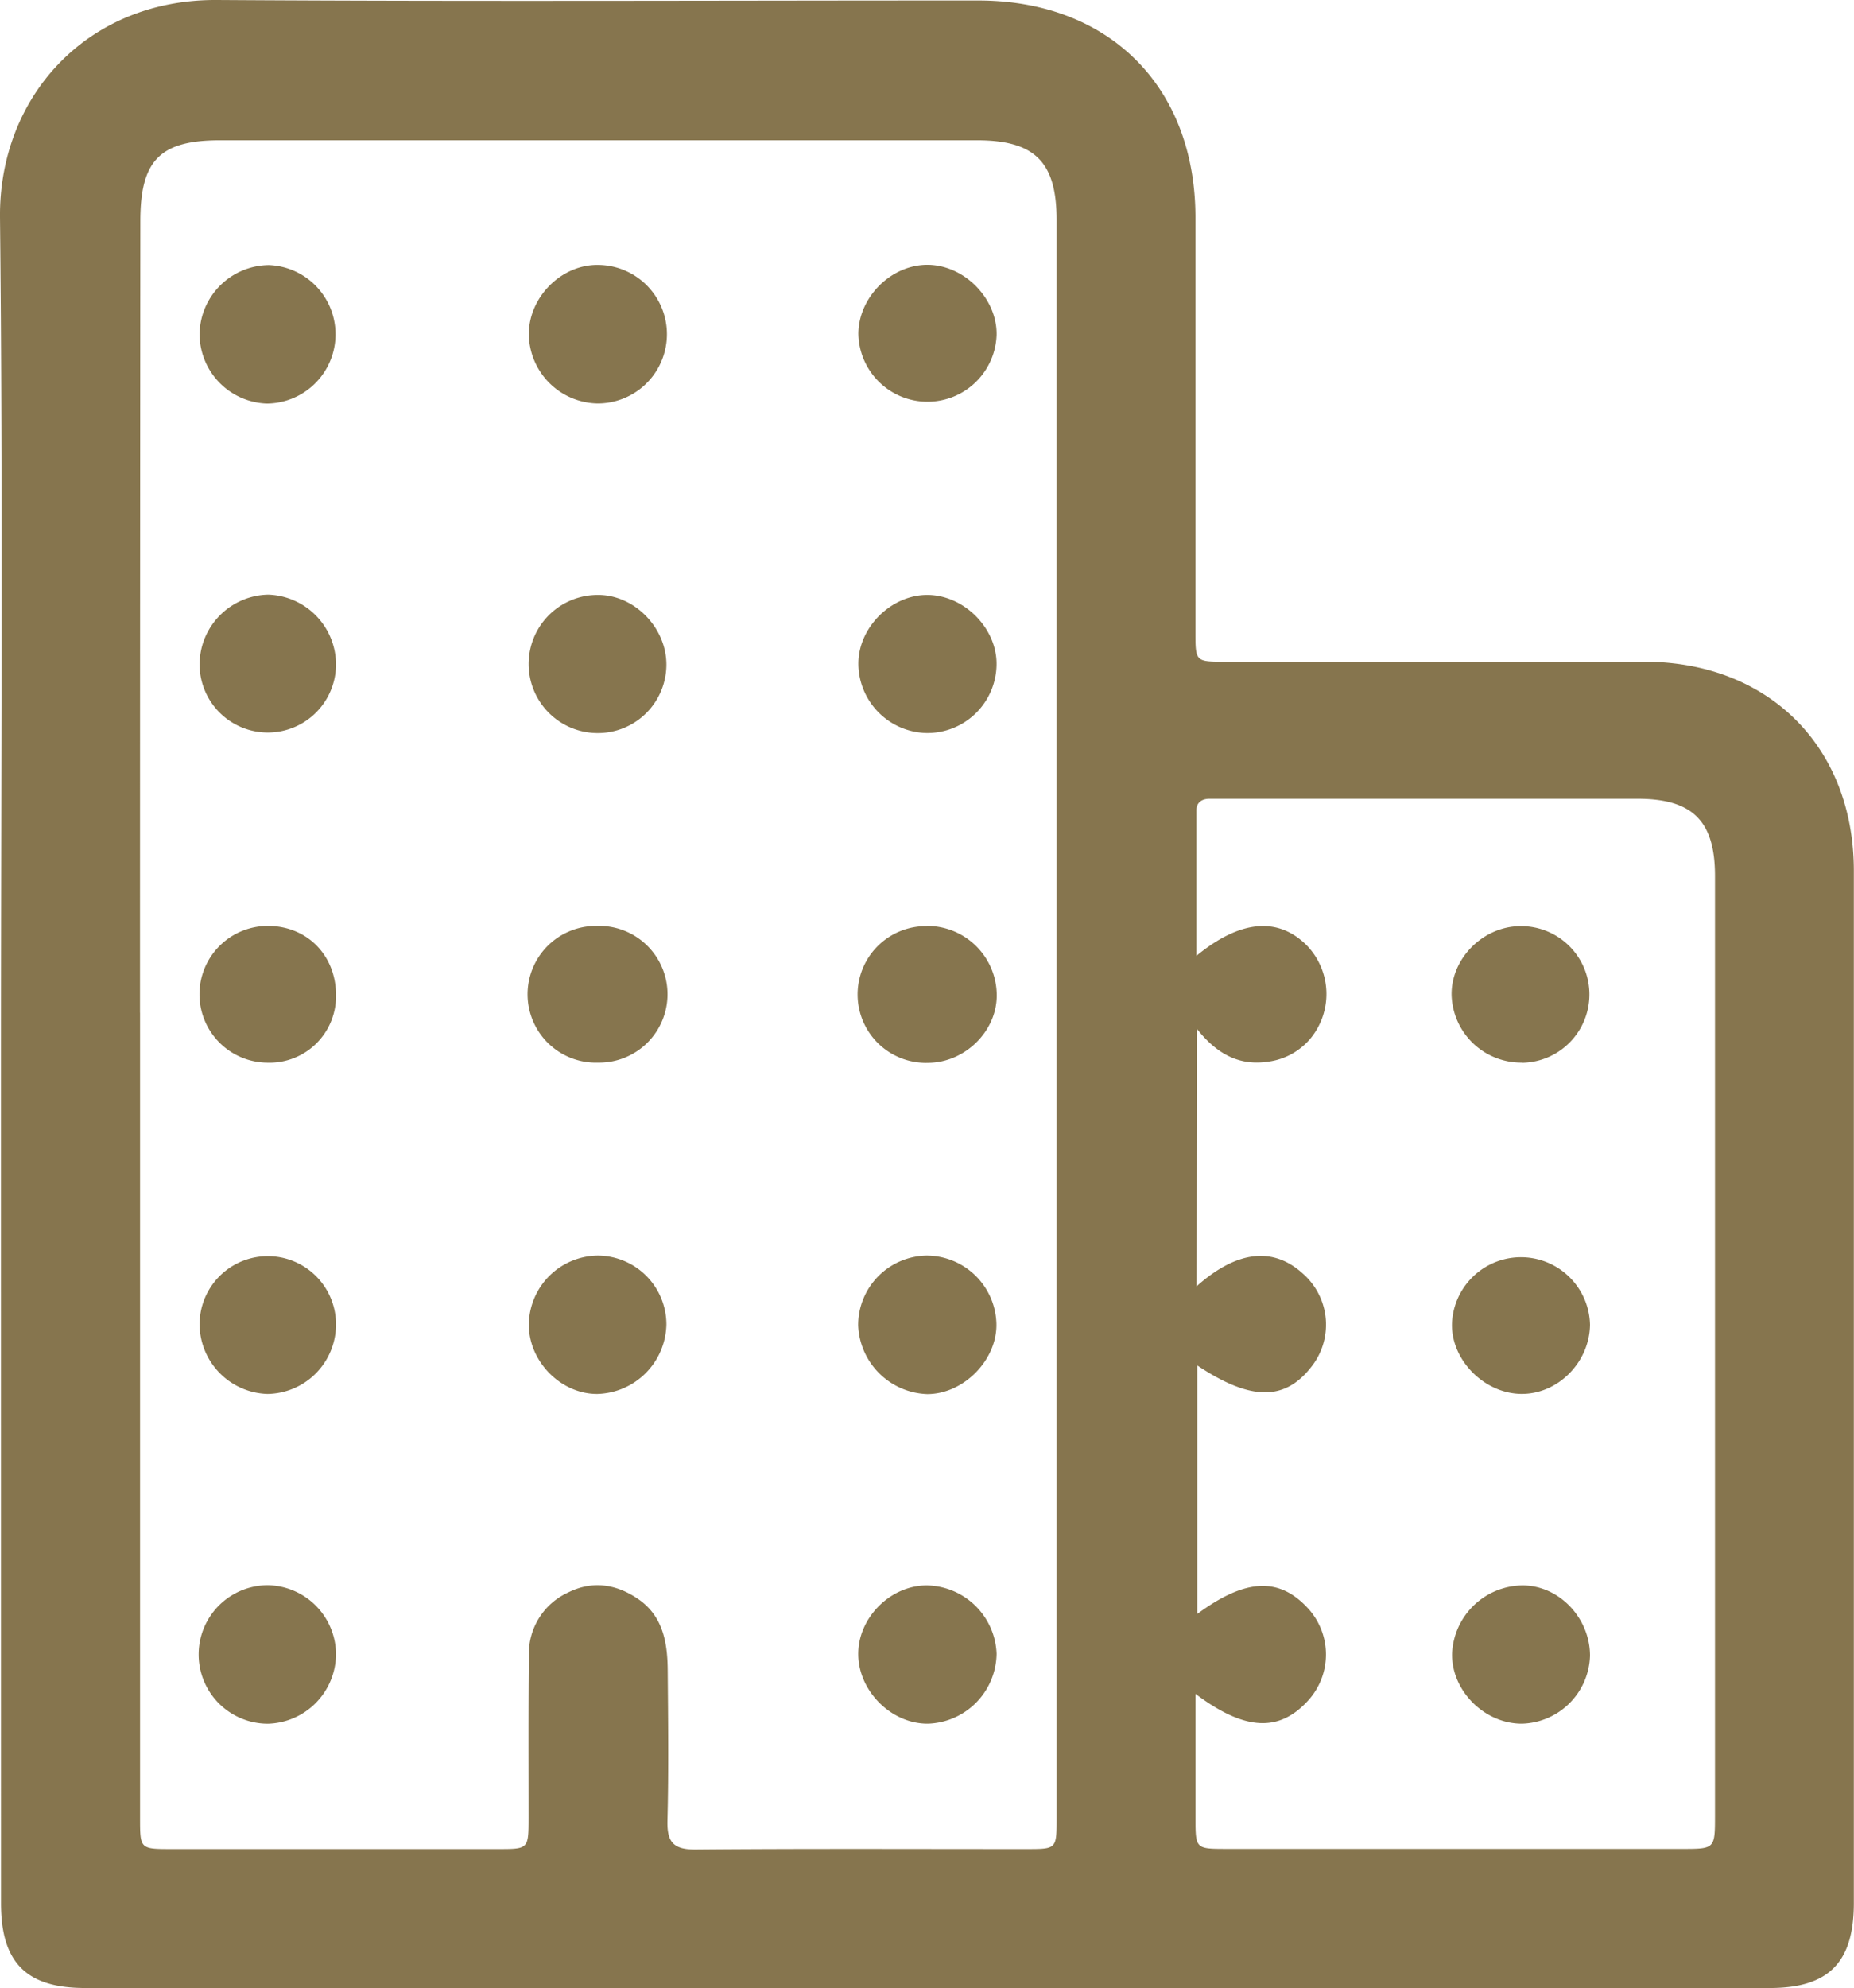 <?xml version="1.0" encoding="UTF-8"?> <svg xmlns="http://www.w3.org/2000/svg" viewBox="0 0 370.8 397.51"> <defs> <style>.cls-1{fill:#86754e;}</style> </defs> <g id="Слой_2" data-name="Слой 2"> <g id="Слой_1-2" data-name="Слой 1"> <g id="_7HsnGZ.tif" data-name="7HsnGZ.tif"> <path class="cls-1" d="M.19,210.51c0-55.67.4-111.35-.19-167C-.25,19.51,17.25-.17,43.42,0c50.75.33,101.5.09,152.25.1,26.17,0,43.41,17.24,43.42,43.38q0,41.54,0,83.07c0,5.71.06,5.76,5.82,5.76q42,0,83.91,0c24.89,0,41.94,17,41.95,41.8q0,103.19,0,206.39c0,11.86-5,17-16.81,17q-168.47,0-336.94,0C5.25,397.5.2,392.4.2,380.56Q.19,295.54.19,210.51Zm27.82-8q0,80.49,0,161c0,6.19,0,6.21,6.29,6.21H99.62c6.09,0,6.09,0,6.1-6.32,0-10.81-.06-21.63.06-32.45a13.41,13.41,0,0,1,7.82-12.52c4.83-2.43,9.59-1.72,13.94,1.23,5,3.37,5.94,8.63,6,14.13.08,10.09.21,20.19-.05,30.28-.1,4.32,1.24,5.77,5.66,5.74,22.05-.19,44.11-.08,66.17-.09,5.95,0,6,0,6-6q0-159.87,0-319.76c0-11.58-4.35-15.91-15.93-15.91H44c-12,0-15.93,4-15.93,16.17Q28,123.31,28,202.48Zm211.31,54.68c8.15-7.27,15.45-7.92,21.37-2.43a13.58,13.58,0,0,1,1.4,18.76c-5.29,6.62-12.07,6.53-22.64-.5v49.69c9.74-7.19,16.5-7.42,22.32-.94a13.67,13.67,0,0,1-.08,18.18c-5.8,6.44-12.67,6.19-22.59-1.26,0,8.59,0,16.74,0,24.89,0,6.05.06,6.1,6,6.11h91.25c6.64,0,6.65,0,6.65-6.73V175.16c0-11-4.46-15.44-15.48-15.45q-41.31,0-82.61,0c-1,0-2,0-3,0-1.5,0-2.62.72-2.63,2.28,0,9.57,0,19.14,0,29.13,8.75-7.2,16.28-7.81,22-2.17a14,14,0,0,1,.92,18.57,13.27,13.27,0,0,1-8.49,4.75c-5.73.9-10.28-1.42-14.3-6.52Z"></path> <path class="cls-1" d="M185.28,251.05a14,14,0,0,1,14,13.47c.27,7.29-6.49,14.24-13.85,14.23a14.32,14.32,0,0,1-13.8-13.81A13.93,13.93,0,0,1,185.28,251.05Z"></path> <path class="cls-1" d="M185.39,146.57a13.94,13.94,0,0,1-13.72-13.86c0-7.29,6.62-13.84,13.93-13.75s13.86,6.75,13.71,14A13.84,13.84,0,0,1,185.39,146.57Z"></path> <path class="cls-1" d="M119.49,80.67A14,14,0,0,1,105.77,66.8c0-7.41,6.52-13.92,13.81-13.83a13.85,13.85,0,0,1-.09,27.7Z"></path> <path class="cls-1" d="M199.32,67a13.83,13.83,0,0,1-27.65-.36c.12-7.38,6.71-13.81,14-13.69S199.47,59.76,199.32,67Z"></path> <path class="cls-1" d="M199.32,330.65a14.19,14.19,0,0,1-13.67,14c-7.26.1-13.87-6.38-14-13.73S178,317,185.35,317A14.21,14.21,0,0,1,199.32,330.65Z"></path> <path class="cls-1" d="M67.2,198.89a13.29,13.29,0,0,1-13.7,13.59,13.67,13.67,0,0,1,.13-27.34C61.43,185.16,67.16,191,67.2,198.89Z"></path> <path class="cls-1" d="M105.77,264.8a13.94,13.94,0,0,1,13.81-13.75,13.79,13.79,0,0,1,13.7,13.8,14.2,14.2,0,0,1-13.79,13.87C112.19,278.78,105.72,272.21,105.77,264.8Z"></path> <path class="cls-1" d="M119.57,146.58a13.81,13.81,0,0,1-.06-27.62c7.26-.08,13.72,6.42,13.77,13.85A13.71,13.71,0,0,1,119.57,146.58Z"></path> <path class="cls-1" d="M39.92,132.76A14,14,0,0,1,53.63,118.9a14,14,0,0,1,13.57,14,13.64,13.64,0,1,1-27.28-.14Z"></path> <path class="cls-1" d="M39.92,264.72a13.64,13.64,0,1,1,27.28.17,13.91,13.91,0,0,1-13.7,13.83A14,14,0,0,1,39.92,264.72Z"></path> <path class="cls-1" d="M119.69,212.47a13.67,13.67,0,1,1-.36-27.33,13.67,13.67,0,1,1,.36,27.33Z"></path> <path class="cls-1" d="M67.2,330.79a14,14,0,0,1-13.62,13.87,13.85,13.85,0,0,1,0-27.7A13.88,13.88,0,0,1,67.2,330.79Z"></path> <path class="cls-1" d="M39.92,66.63A14,14,0,0,1,53.77,53a13.85,13.85,0,0,1-.4,27.69A13.92,13.92,0,0,1,39.92,66.63Z"></path> <path class="cls-1" d="M185.35,185.14a13.91,13.91,0,0,1,14,14c-.06,7.13-6.37,13.3-13.67,13.37a13.67,13.67,0,1,1-.3-27.33Z"></path> <path class="cls-1" d="M318,331.07a14,14,0,0,1-13.58,13.58c-7.54.05-14.21-6.66-14-14.1A14.25,14.25,0,0,1,304.49,317C311.84,317,318,323.51,318,331.07Z"></path> <path class="cls-1" d="M318,264.87c-.09,7.56-6.46,13.95-13.81,13.84s-13.91-6.74-13.8-13.94a13.81,13.81,0,0,1,27.61.1Z"></path> <path class="cls-1" d="M304.37,212.47A13.93,13.93,0,0,1,290.32,199c-.14-7.33,6.27-13.78,13.75-13.82a13.66,13.66,0,1,1,.3,27.32Z"></path> </g> </g> </g> </svg> 